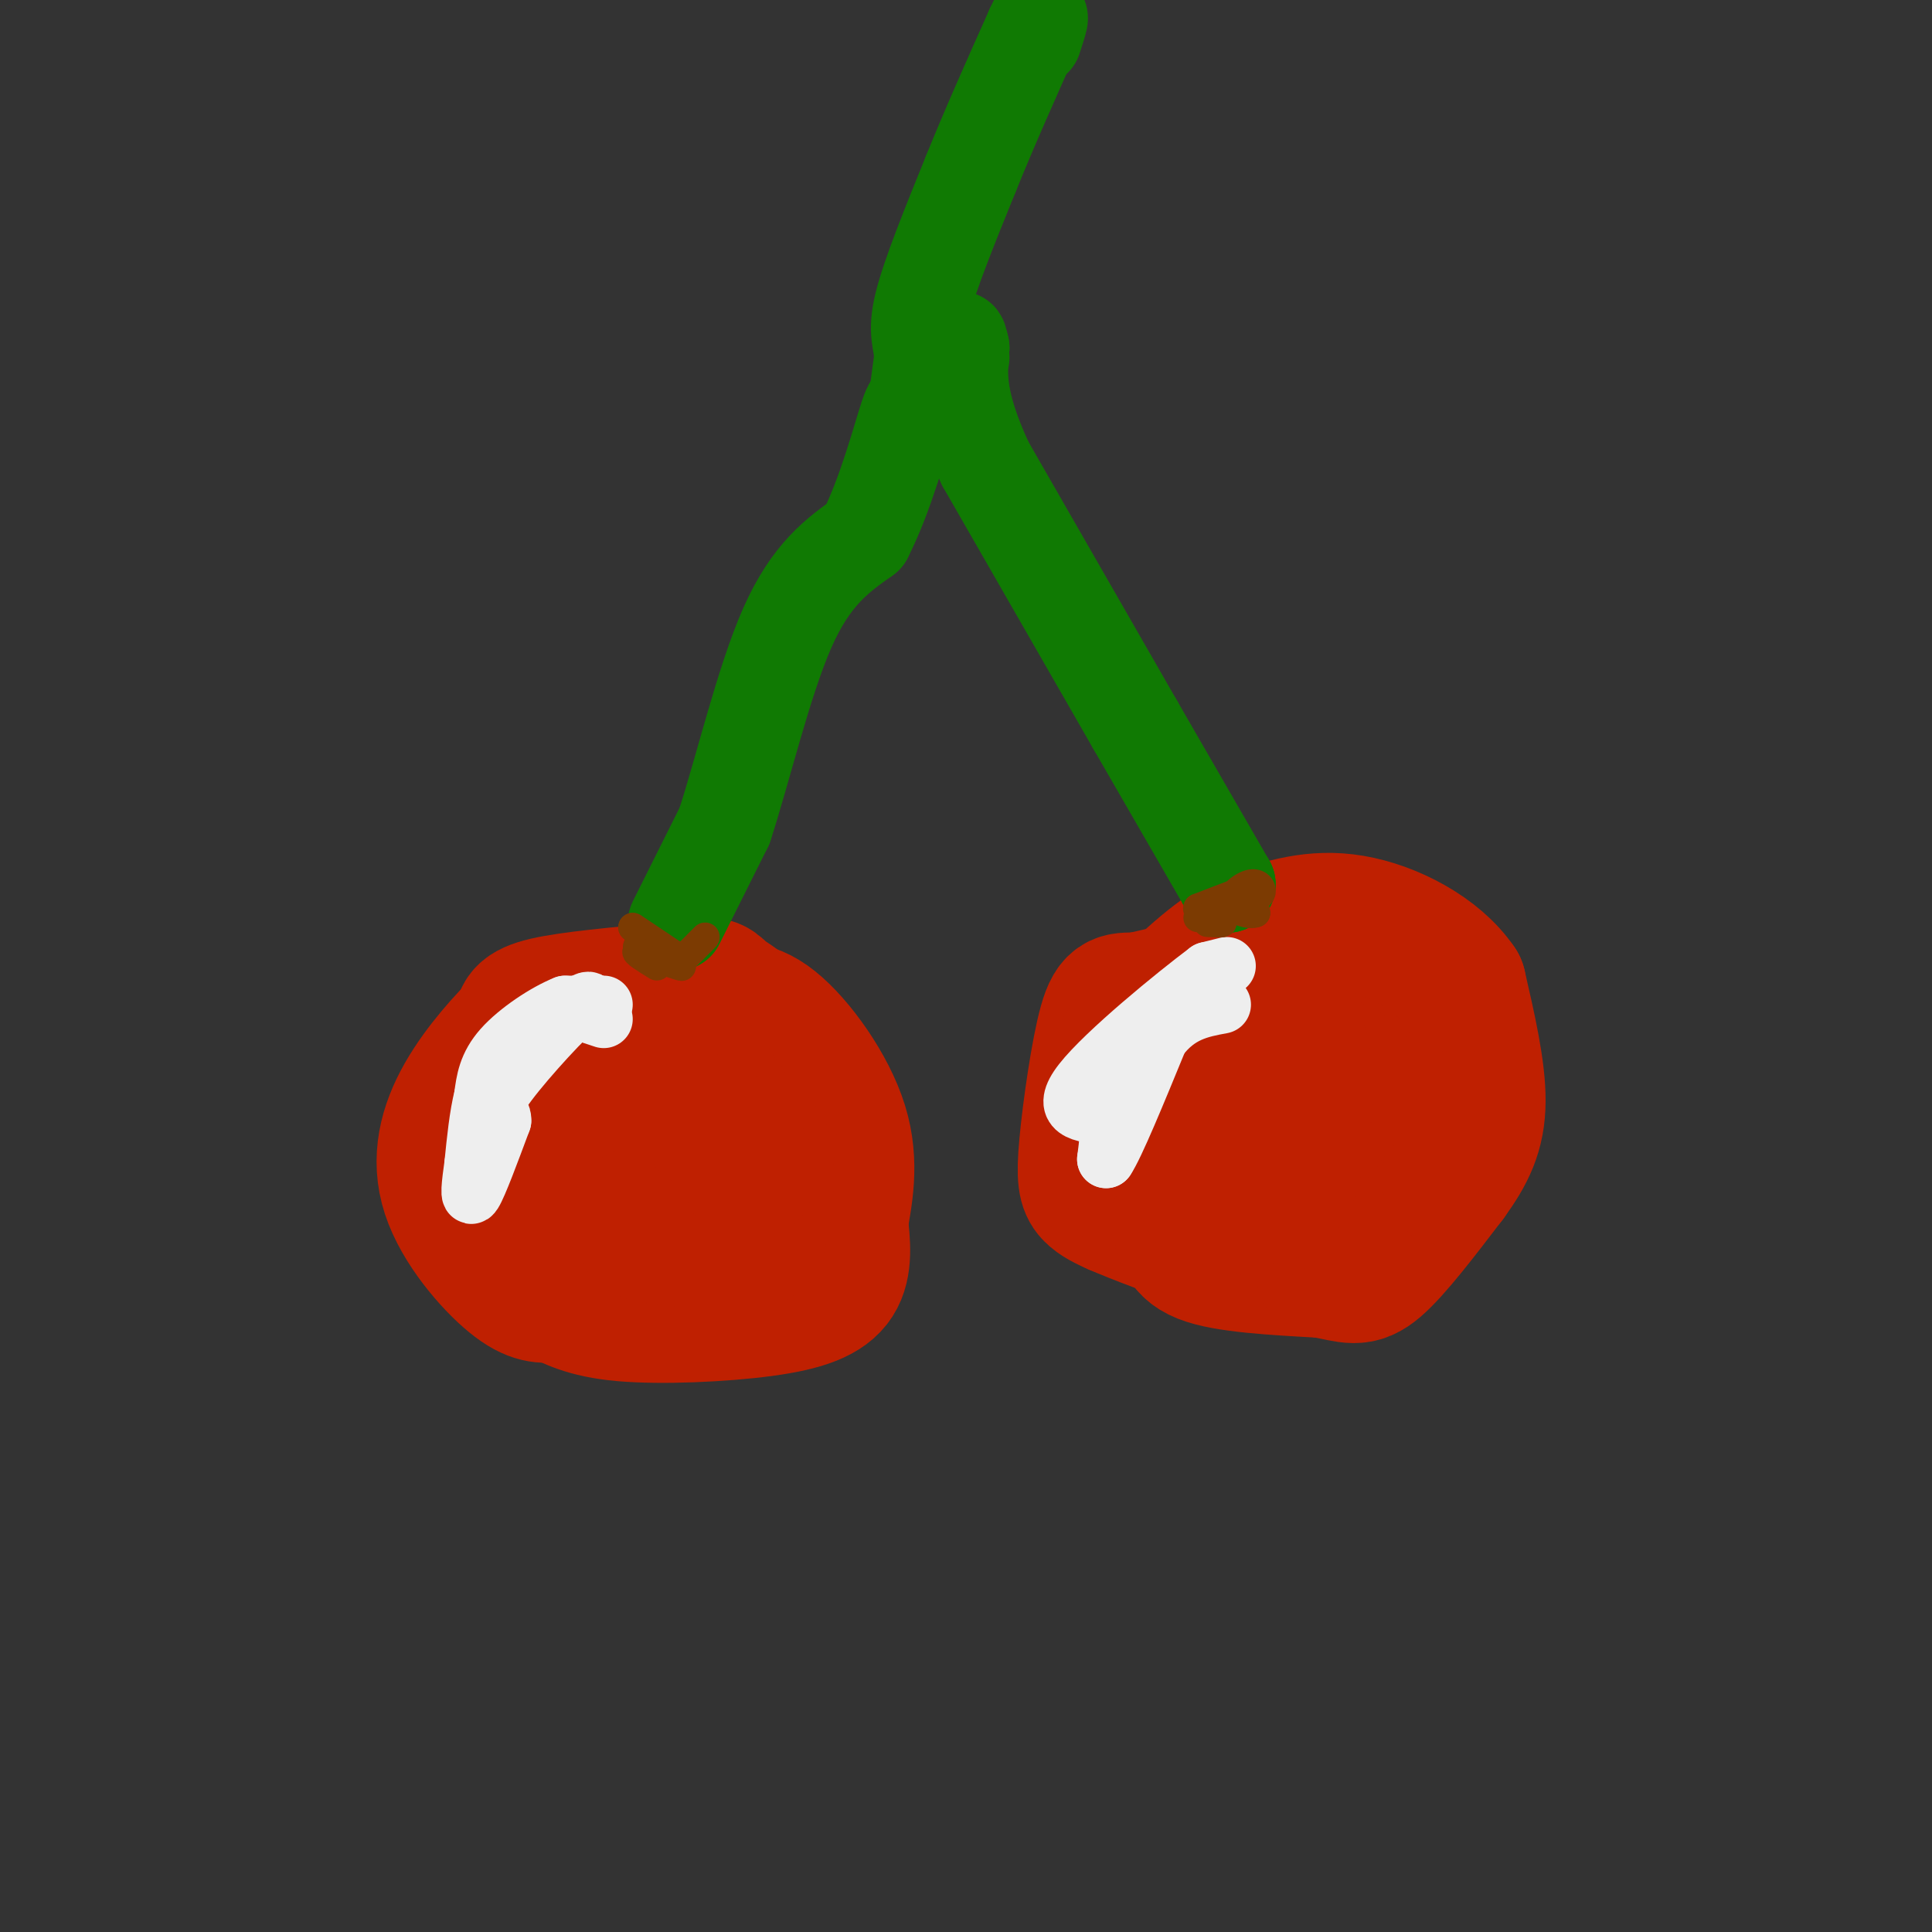 <svg viewBox='0 0 400 400' version='1.1' xmlns='http://www.w3.org/2000/svg' xmlns:xlink='http://www.w3.org/1999/xlink'><rect x="0" y="0" width="400" height="400" fill="#333333" stroke="none"/><g fill='none' stroke='#BF2001' stroke-width='28' stroke-linecap='round' stroke-linejoin='round'><path d='M138,205c-10.000,0.917 -20.000,1.833 -25,3c-5.000,1.167 -5.000,2.583 -5,4'/><path d='M108,212c-3.131,3.081 -8.458,8.785 -12,15c-3.542,6.215 -5.300,12.943 -3,20c2.300,7.057 8.657,14.445 13,18c4.343,3.555 6.671,3.278 9,3'/><path d='M115,268c3.041,1.373 6.145,3.306 14,4c7.855,0.694 20.461,0.148 29,-1c8.539,-1.148 13.011,-2.900 15,-6c1.989,-3.100 1.494,-7.550 1,-12'/><path d='M174,253c0.845,-5.155 2.458,-12.042 0,-20c-2.458,-7.958 -8.988,-16.988 -14,-21c-5.012,-4.012 -8.506,-3.006 -12,-2'/><path d='M148,210c-5.493,-1.062 -13.225,-2.718 -19,2c-5.775,4.718 -9.593,15.809 -12,23c-2.407,7.191 -3.402,10.483 0,13c3.402,2.517 11.201,4.258 19,6'/><path d='M136,254c6.729,-0.296 14.051,-4.036 18,-7c3.949,-2.964 4.524,-5.152 5,-11c0.476,-5.848 0.853,-15.356 -1,-21c-1.853,-5.644 -5.936,-7.425 -8,-9c-2.064,-1.575 -2.108,-2.944 -6,-1c-3.892,1.944 -11.631,7.202 -16,15c-4.369,7.798 -5.369,18.138 -3,24c2.369,5.862 8.105,7.246 12,5c3.895,-2.246 5.947,-8.123 8,-14'/><path d='M145,235c1.510,-4.416 1.284,-8.455 1,-11c-0.284,-2.545 -0.625,-3.597 -5,-3c-4.375,0.597 -12.785,2.841 -17,6c-4.215,3.159 -4.234,7.233 -5,10c-0.766,2.767 -2.280,4.228 2,6c4.280,1.772 14.352,3.856 20,5c5.648,1.144 6.871,1.348 8,1c1.129,-0.348 2.164,-1.248 3,-4c0.836,-2.752 1.471,-7.356 0,-12c-1.471,-4.644 -5.050,-9.327 -8,-12c-2.950,-2.673 -5.271,-3.335 -7,2c-1.729,5.335 -2.864,16.668 -4,28'/><path d='M133,251c-0.531,5.304 0.141,4.562 4,5c3.859,0.438 10.905,2.054 15,2c4.095,-0.054 5.239,-1.780 6,-6c0.761,-4.220 1.140,-10.935 0,-14c-1.140,-3.065 -3.801,-2.481 -7,1c-3.199,3.481 -6.938,9.860 -7,13c-0.062,3.140 3.554,3.040 6,1c2.446,-2.040 3.723,-6.020 5,-10'/><path d='M155,243c-0.667,-3.500 -4.833,-7.250 -9,-11'/><path d='M257,208c-0.250,-1.917 -0.500,-3.833 -4,-4c-3.500,-0.167 -10.250,1.417 -17,3'/><path d='M236,207c-3.973,0.231 -5.405,-0.691 -7,5c-1.595,5.691 -3.352,17.994 -4,25c-0.648,7.006 -0.185,8.716 1,10c1.185,1.284 3.093,2.142 5,3'/><path d='M231,250c4.213,1.832 12.246,4.913 19,7c6.754,2.087 12.228,3.179 18,0c5.772,-3.179 11.842,-10.628 18,-20c6.158,-9.372 12.403,-20.667 14,-26c1.597,-5.333 -1.455,-4.705 -4,-5c-2.545,-0.295 -4.584,-1.513 -11,0c-6.416,1.513 -17.208,5.756 -28,10'/><path d='M257,216c-7.563,2.758 -12.471,4.653 -16,2c-3.529,-2.653 -5.678,-9.856 -7,-6c-1.322,3.856 -1.818,18.769 -1,27c0.818,8.231 2.948,9.780 5,11c2.052,1.220 4.026,2.110 6,3'/><path d='M244,253c0.933,1.889 0.267,5.111 5,7c4.733,1.889 14.867,2.444 25,3'/><path d='M274,263c5.667,1.044 7.333,2.156 11,-1c3.667,-3.156 9.333,-10.578 15,-18'/><path d='M300,244c3.844,-5.289 5.956,-9.511 6,-16c0.044,-6.489 -1.978,-15.244 -4,-24'/><path d='M302,204c-4.578,-6.756 -14.022,-11.644 -22,-13c-7.978,-1.356 -14.489,0.822 -21,3'/><path d='M259,194c-6.682,3.020 -12.887,9.069 -19,15c-6.113,5.931 -12.133,11.744 -8,19c4.133,7.256 18.421,15.953 25,20c6.579,4.047 5.451,3.442 7,0c1.549,-3.442 5.774,-9.721 10,-16'/><path d='M274,232c2.480,-5.058 3.682,-9.702 1,-12c-2.682,-2.298 -9.246,-2.250 -14,0c-4.754,2.250 -7.697,6.703 -8,11c-0.303,4.297 2.034,8.439 4,11c1.966,2.561 3.560,3.543 8,0c4.440,-3.543 11.726,-11.609 14,-16c2.274,-4.391 -0.465,-5.105 -5,-5c-4.535,0.105 -10.867,1.030 -15,5c-4.133,3.970 -6.066,10.985 -8,18'/><path d='M251,244c-1.745,3.659 -2.109,3.806 0,4c2.109,0.194 6.689,0.436 10,0c3.311,-0.436 5.353,-1.548 7,-7c1.647,-5.452 2.900,-15.243 2,-21c-0.900,-5.757 -3.953,-7.481 -7,-8c-3.047,-0.519 -6.090,0.168 -8,1c-1.910,0.832 -2.689,1.809 -3,5c-0.311,3.191 -0.156,8.595 0,14'/></g>
<g fill='none' stroke='#107A03' stroke-width='20' stroke-linecap='round' stroke-linejoin='round'><path d='M254,183c0.000,0.000 0.100,0.100 0.1,0.1'/><path d='M254,183c0.000,0.000 0.100,0.100 0.1,0.1'/><path d='M254.1,183.1c-3.167,-5.500 -11.133,-19.300 -19.1,-33.1'/><path d='M235,150c-8.350,-14.517 -19.675,-34.258 -31,-54'/><path d='M204,96c-6.000,-13.000 -5.500,-18.500 -5,-24'/><path d='M199,72c-0.833,-3.667 -0.417,-0.833 0,2'/><path d='M140,191c0.000,0.000 10.000,-20.000 10,-20'/><path d='M150,171c3.733,-11.378 8.067,-29.822 13,-41c4.933,-11.178 10.467,-15.089 16,-19'/><path d='M179,111c4.444,-8.644 7.556,-20.756 9,-25c1.444,-4.244 1.222,-0.622 1,3'/><path d='M189,89c0.000,0.000 2.000,-15.000 2,-15'/><path d='M191,74c-0.133,-3.578 -1.467,-5.022 0,-11c1.467,-5.978 5.733,-16.489 10,-27'/><path d='M201,36c3.833,-9.500 8.417,-19.750 13,-30'/><path d='M214,6c2.167,-4.667 1.083,-1.333 0,2'/></g>
<g fill='none' stroke='#EEEEEE' stroke-width='12' stroke-linecap='round' stroke-linejoin='round'><path d='M125,208c0.000,0.000 -8.000,0.000 -8,0'/><path d='M117,208c-3.956,1.556 -9.844,5.444 -13,9c-3.156,3.556 -3.578,6.778 -4,10'/><path d='M100,227c-1.000,4.000 -1.500,9.000 -2,14'/><path d='M98,241c-0.578,4.178 -1.022,7.622 0,6c1.022,-1.622 3.511,-8.311 6,-15'/><path d='M104,232c0.071,-2.655 -2.750,-1.792 0,-6c2.750,-4.208 11.071,-13.488 15,-17c3.929,-3.512 3.464,-1.256 3,1'/><path d='M122,210c1.000,0.333 2.000,0.667 3,1'/><path d='M254,200c0.000,0.000 -4.000,1.000 -4,1'/><path d='M250,201c-6.622,4.956 -21.178,16.844 -26,23c-4.822,6.156 0.089,6.578 5,7'/><path d='M229,231c0.833,2.667 0.417,5.833 0,9'/><path d='M229,240c1.833,-2.667 6.417,-13.833 11,-25'/><path d='M240,215c4.000,-5.333 8.500,-6.167 13,-7'/></g>
<g fill='none' stroke='#7C3B02' stroke-width='6' stroke-linecap='round' stroke-linejoin='round'><path d='M259,184c0.000,0.000 1.000,5.000 1,5'/><path d='M260,189c-1.175,0.592 -4.614,-0.429 -5,-2c-0.386,-1.571 2.281,-3.692 4,-4c1.719,-0.308 2.491,1.198 2,2c-0.491,0.802 -2.246,0.901 -4,1'/><path d='M257,186c0.311,-0.467 3.089,-2.133 2,-2c-1.089,0.133 -6.044,2.067 -11,4'/><path d='M248,188c-0.667,0.500 3.167,-0.250 7,-1'/><path d='M255,187c1.889,-0.378 3.111,-0.822 3,-1c-0.111,-0.178 -1.556,-0.089 -3,0'/><path d='M146,194c0.000,0.000 -5.000,5.000 -5,5'/><path d='M141,199c-2.500,-0.333 -6.250,-3.667 -10,-7'/><path d='M131,192c-0.167,-0.167 4.417,2.917 9,6'/><path d='M140,198c0.167,0.667 -3.917,-0.667 -8,-2'/><path d='M132,196c1.156,0.711 8.044,3.489 9,4c0.956,0.511 -4.022,-1.244 -9,-3'/><path d='M132,197c-0.833,0.000 1.583,1.500 4,3'/><path d='M250,191c1.667,0.083 3.333,0.167 3,0c-0.333,-0.167 -2.667,-0.583 -5,-1'/></g>
</svg>